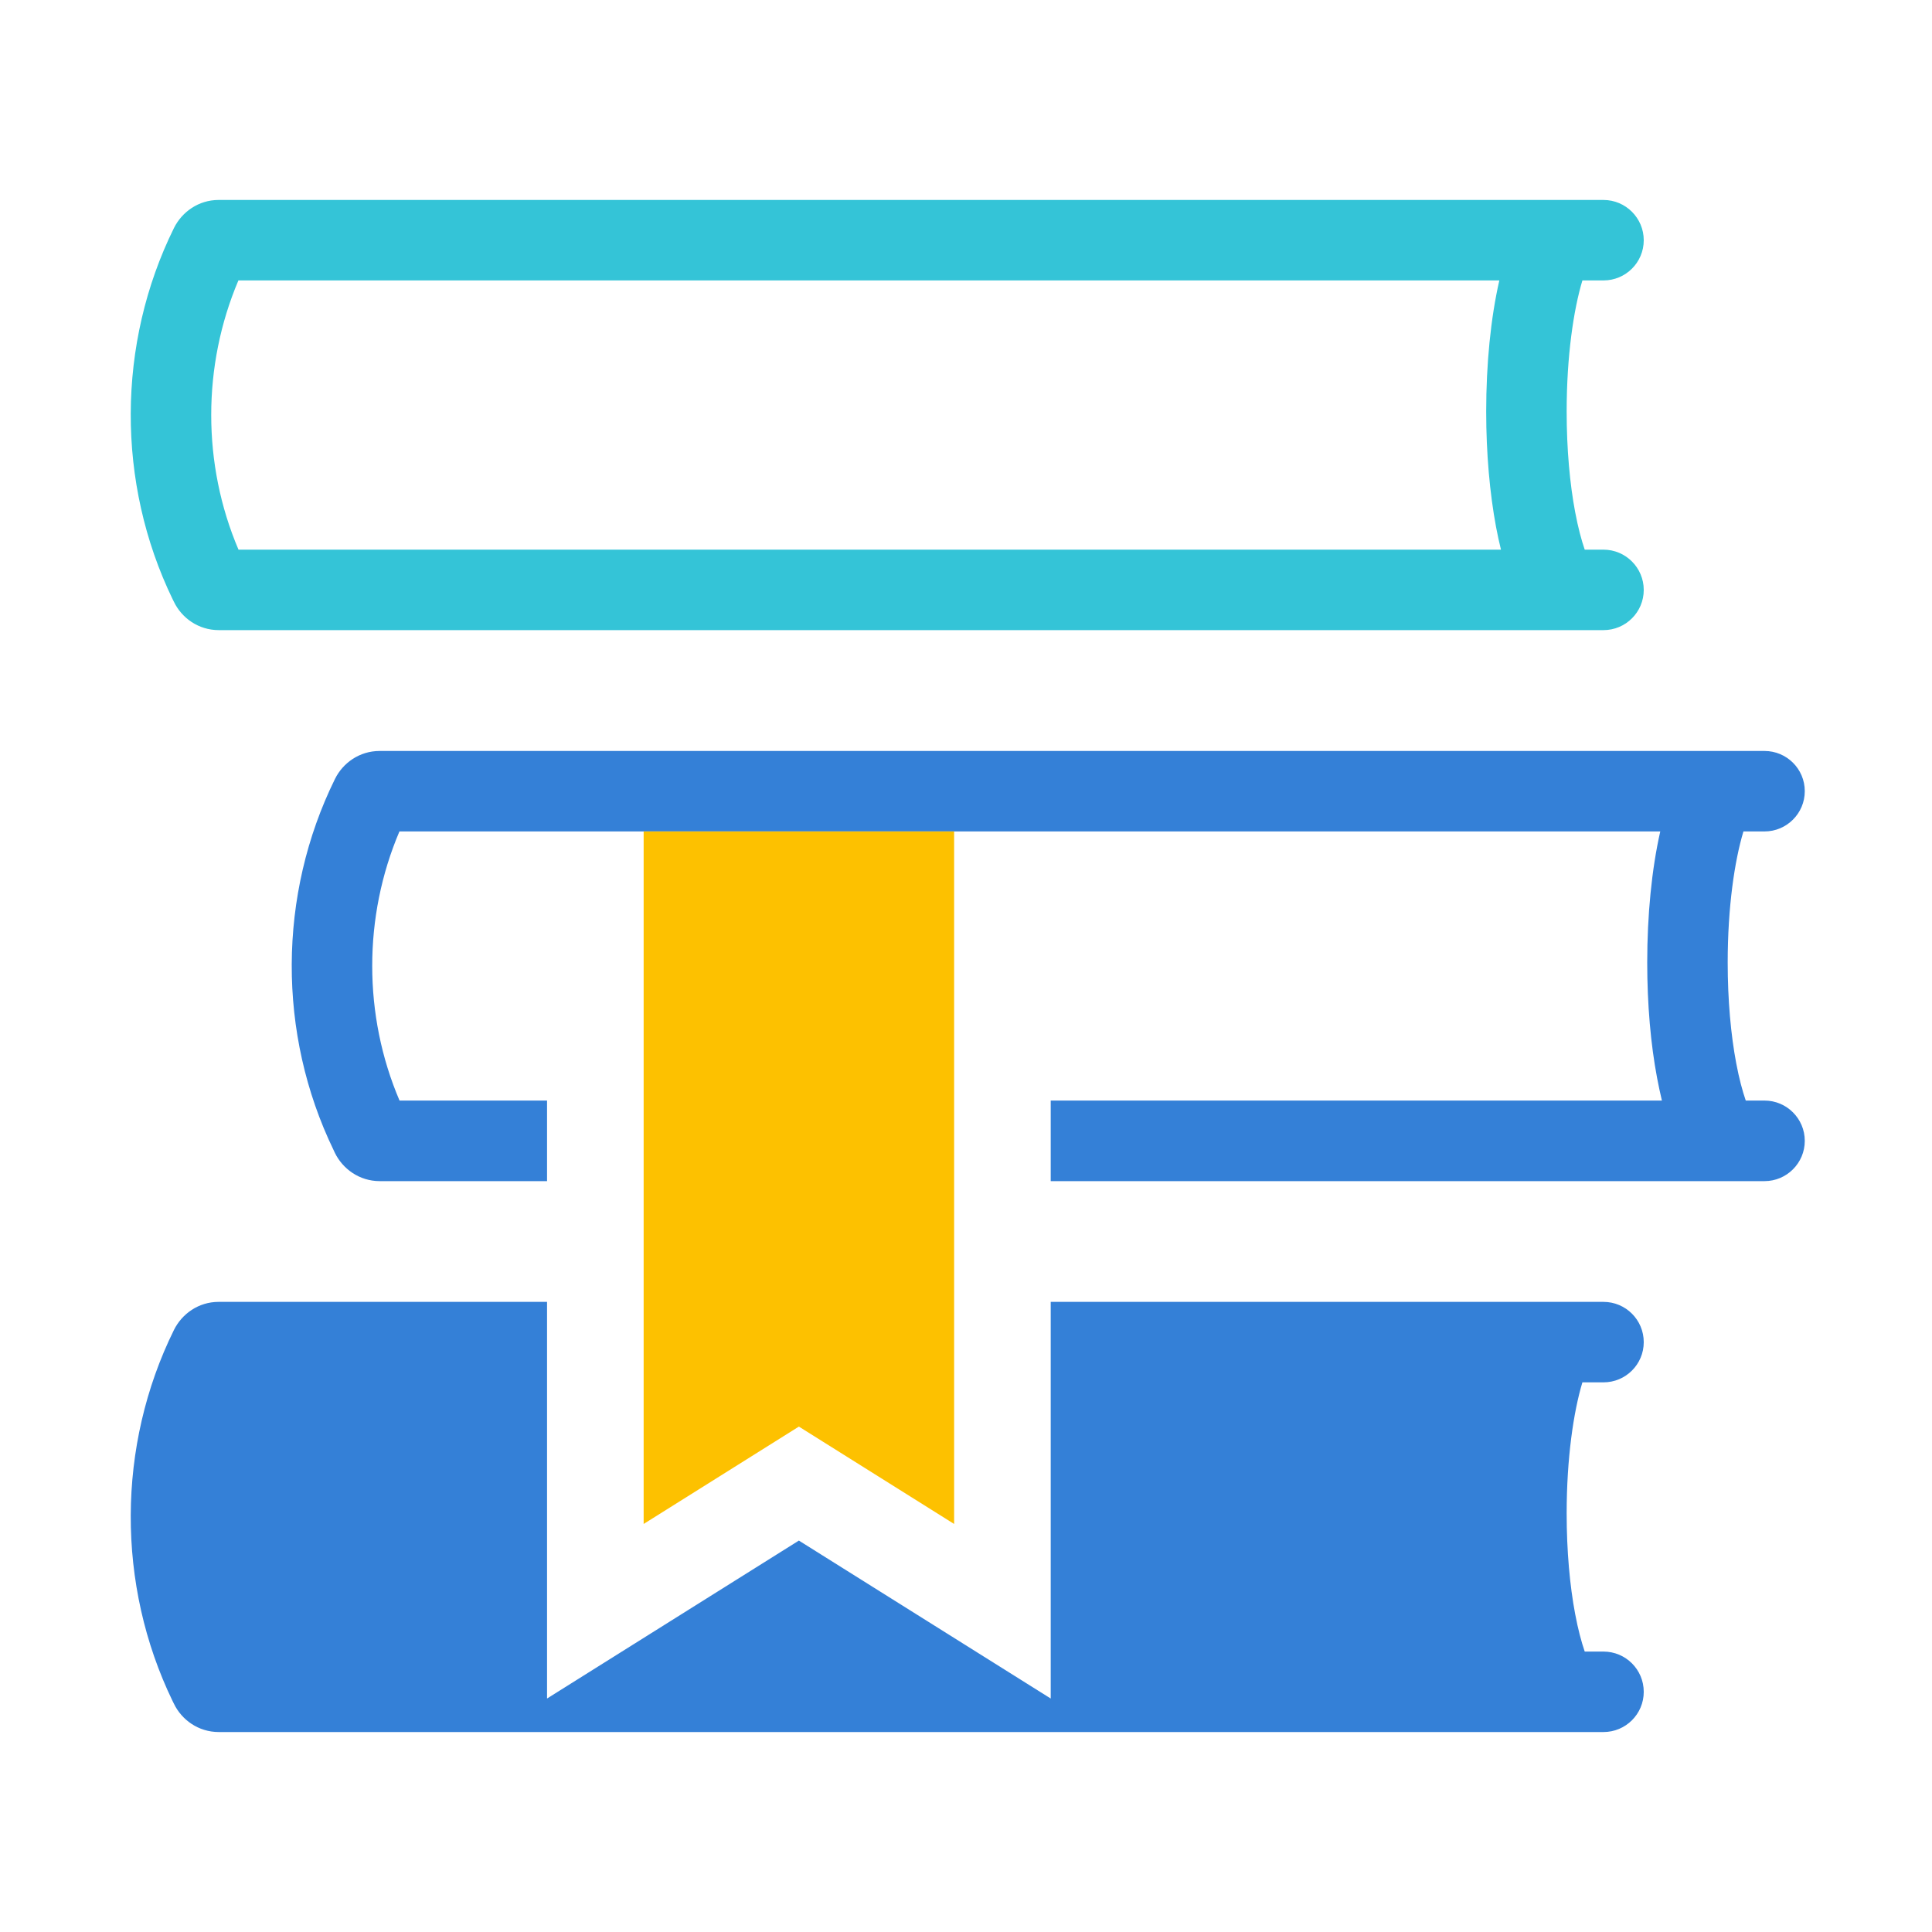 <svg width="20" height="20" viewBox="0 0 20 20" fill="none" xmlns="http://www.w3.org/2000/svg">
<path fill-rule="evenodd" clip-rule="evenodd" d="M2.263 2.07C2.054 2.07 1.883 2.195 1.801 2.36C1.209 3.559 1.204 4.999 1.787 6.203L1.8 6.229C1.88 6.396 2.053 6.523 2.265 6.523L16.599 6.523C16.829 6.523 17.016 6.337 17.016 6.107C17.016 5.877 16.829 5.69 16.599 5.69H16.405C16.371 5.591 16.336 5.461 16.306 5.301C16.251 5.01 16.218 4.651 16.218 4.26C16.218 3.687 16.289 3.208 16.381 2.903H16.599C16.829 2.903 17.016 2.717 17.016 2.487C17.016 2.257 16.829 2.07 16.599 2.07H2.263ZM15.521 2.903H2.468C2.093 3.785 2.092 4.807 2.469 5.69L15.538 5.69C15.519 5.613 15.502 5.535 15.487 5.455C15.422 5.106 15.385 4.696 15.385 4.26C15.385 3.77 15.431 3.296 15.521 2.903Z" fill="#34C4D7"/>
<path d="M3.93 7.774C3.72 7.774 3.549 7.899 3.468 8.063C2.876 9.263 2.87 10.702 3.454 11.907L3.466 11.933C3.547 12.1 3.72 12.227 3.931 12.227H5.663V11.393H4.136C3.759 10.511 3.759 9.489 4.135 8.607H17.187C17.098 8.999 17.052 9.474 17.052 9.964C17.052 10.399 17.088 10.81 17.154 11.158C17.169 11.238 17.186 11.317 17.204 11.393H10.877V12.227L18.266 12.227C18.496 12.227 18.683 12.04 18.683 11.81C18.683 11.58 18.496 11.393 18.266 11.393H18.072C18.038 11.294 18.003 11.165 17.973 11.005C17.918 10.713 17.885 10.355 17.885 9.964C17.885 9.39 17.956 8.912 18.048 8.607H18.266C18.496 8.607 18.683 8.42 18.683 8.19C18.683 7.96 18.496 7.774 18.266 7.774H3.93Z" fill="#3480D7"/>
<path d="M5.663 13.477V17.583L8.27 15.948L10.877 17.583V13.477H16.599C16.829 13.477 17.016 13.663 17.016 13.894C17.016 14.124 16.829 14.31 16.599 14.31H16.381C16.289 14.615 16.218 15.094 16.218 15.667C16.218 16.058 16.251 16.417 16.306 16.708C16.336 16.868 16.371 16.998 16.405 17.097H16.599C16.829 17.097 17.016 17.283 17.016 17.514C17.016 17.744 16.829 17.93 16.599 17.93L2.265 17.93C2.053 17.93 1.88 17.803 1.8 17.636L1.787 17.61C1.204 16.406 1.209 14.966 1.801 13.767C1.883 13.602 2.054 13.477 2.263 13.477H5.663Z" fill="#3480D7"/>
<path d="M9.877 8.607H6.663V15.776L8.27 14.768L9.877 15.776V8.607Z" fill="#FDC100"/>
</svg>
